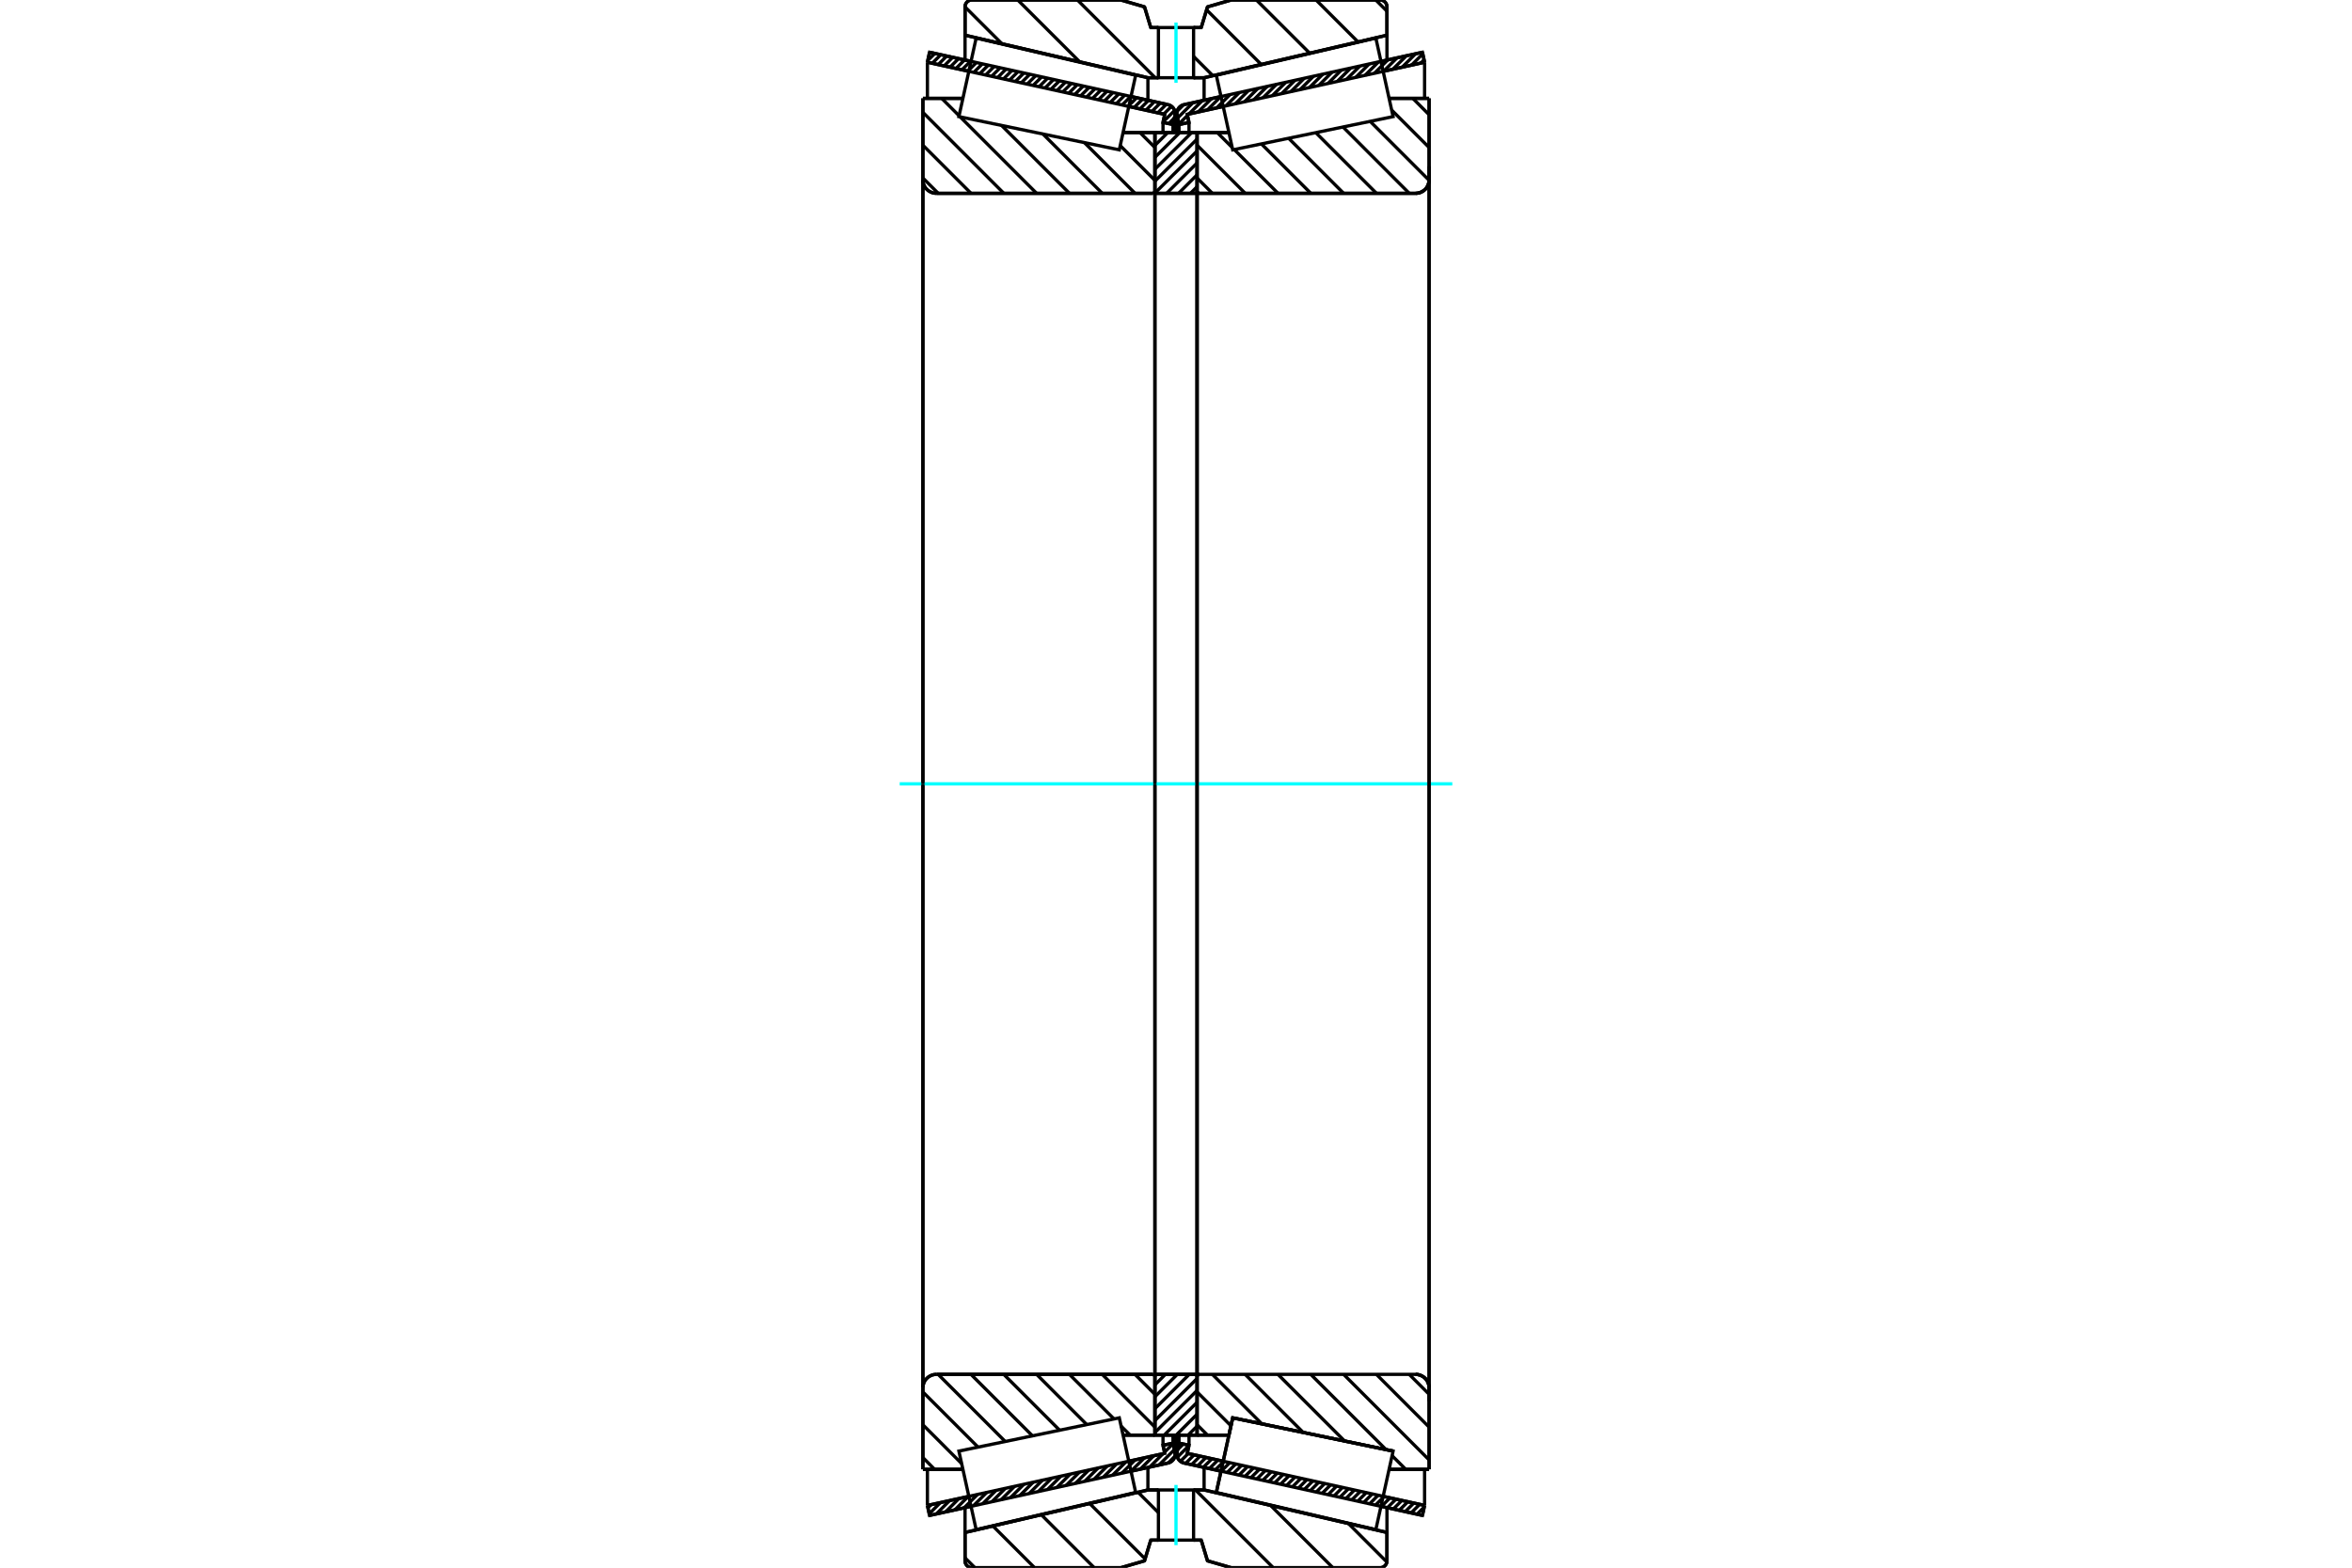 <?xml version="1.0" standalone="no"?>
<!DOCTYPE svg PUBLIC "-//W3C//DTD SVG 1.1//EN"
	"http://www.w3.org/Graphics/SVG/1.1/DTD/svg11.dtd">
<svg xmlns="http://www.w3.org/2000/svg" height="100%" width="100%" viewBox="0 0 36000 24000">
	<rect x="-1800" y="-1200" width="39600" height="26400" style="fill:#FFF"/>
	<g style="fill:none; fill-rule:evenodd" transform="matrix(1 0 0 1 0 0)">
		<g style="fill:none; stroke:#000; stroke-width:50; shape-rendering:geometricPrecision">
			<line x1="18689" y1="22523" x2="18123" y2="22398"/>
			<line x1="21772" y1="23200" x2="21137" y2="23061"/>
			<line x1="21805" y1="23047" x2="21772" y2="23200"/>
			<line x1="21171" y1="22908" x2="21805" y2="23047"/>
			<line x1="18172" y1="22249" x2="18722" y2="22370"/>
			<line x1="18199" y1="22126" x2="18172" y2="22249"/>
			<line x1="18046" y1="22093" x2="18199" y2="22126"/>
			<line x1="18016" y1="22230" x2="18046" y2="22093"/>
			<polyline points="18016,22230 18013,22245 18013,22261 18014,22282 18019,22302 18027,22322 18037,22340 18051,22357 18066,22371 18084,22383 18103,22392 18123,22398"/>
			<line x1="21137" y1="939" x2="21772" y2="800"/>
			<line x1="18123" y1="1602" x2="18689" y2="1477"/>
			<polyline points="18123,1602 18103,1608 18084,1617 18066,1629 18051,1643 18037,1660 18027,1678 18019,1698 18014,1718 18013,1739 18013,1755 18016,1770"/>
			<line x1="18046" y1="1907" x2="18016" y2="1770"/>
			<line x1="18199" y1="1874" x2="18046" y2="1907"/>
			<line x1="18172" y1="1751" x2="18199" y2="1874"/>
			<line x1="18722" y1="1630" x2="18172" y2="1751"/>
			<line x1="21805" y1="953" x2="21171" y2="1092"/>
			<line x1="21772" y1="800" x2="21805" y2="953"/>
			<line x1="18046" y1="21971" x2="18046" y2="22093"/>
			<line x1="18046" y1="1907" x2="18046" y2="2029"/>
			<line x1="18199" y1="21971" x2="18199" y2="22126"/>
			<line x1="18199" y1="1874" x2="18199" y2="2029"/>
			<line x1="21805" y1="22492" x2="21805" y2="23047"/>
			<line x1="21805" y1="953" x2="21805" y2="1508"/>
			<line x1="18013" y1="21971" x2="18013" y2="22261"/>
			<line x1="18013" y1="1739" x2="18013" y2="2029"/>
			<line x1="14863" y1="23061" x2="14228" y2="23200"/>
			<line x1="17877" y1="22398" x2="17311" y2="22523"/>
			<polyline points="17877,22398 17897,22392 17916,22383 17934,22371 17949,22357 17963,22340 17973,22322 17981,22302 17986,22282 17987,22261 17987,22245 17984,22230"/>
			<line x1="17954" y1="22093" x2="17984" y2="22230"/>
			<line x1="17801" y1="22126" x2="17954" y2="22093"/>
			<line x1="17828" y1="22249" x2="17801" y2="22126"/>
			<line x1="17278" y1="22370" x2="17828" y2="22249"/>
			<line x1="14195" y1="23047" x2="14829" y2="22908"/>
			<line x1="14228" y1="23200" x2="14195" y2="23047"/>
			<line x1="17311" y1="1477" x2="17877" y2="1602"/>
			<line x1="14228" y1="800" x2="14863" y2="939"/>
			<line x1="14195" y1="953" x2="14228" y2="800"/>
			<line x1="14829" y1="1092" x2="14195" y2="953"/>
			<line x1="17828" y1="1751" x2="17278" y2="1630"/>
			<line x1="17801" y1="1874" x2="17828" y2="1751"/>
			<line x1="17954" y1="1907" x2="17801" y2="1874"/>
			<line x1="17984" y1="1770" x2="17954" y2="1907"/>
			<polyline points="17984,1770 17987,1755 17987,1739 17986,1718 17981,1698 17973,1678 17963,1660 17949,1643 17934,1629 17916,1617 17897,1608 17877,1602"/>
			<line x1="17801" y1="2029" x2="17801" y2="1874"/>
			<line x1="17801" y1="22126" x2="17801" y2="21971"/>
			<line x1="14195" y1="1508" x2="14195" y2="953"/>
			<line x1="14195" y1="23047" x2="14195" y2="22492"/>
			<line x1="17954" y1="2029" x2="17954" y2="1907"/>
			<line x1="17954" y1="22093" x2="17954" y2="21971"/>
			<line x1="17987" y1="2029" x2="17987" y2="1739"/>
			<line x1="17987" y1="22261" x2="17987" y2="21971"/>
			<line x1="18323" y1="2029" x2="18810" y2="2029"/>
			<polyline points="18323,2925 18323,2931 18324,2936 18326,2941 18329,2946 18333,2950 18337,2953 18341,2956 18346,2958 18352,2959 18357,2960"/>
			<line x1="21668" y1="2960" x2="18357" y2="2960"/>
			<polyline points="21668,2960 21700,2957 21731,2950 21761,2937 21789,2920 21814,2899 21835,2875 21852,2847 21864,2817 21872,2785 21874,2753"/>
			<line x1="21874" y1="1506" x2="21874" y2="2753"/>
			<line x1="21874" y1="1506" x2="21262" y2="1506"/>
			<line x1="21323" y1="22215" x2="21323" y2="22215"/>
			<line x1="21874" y1="22494" x2="21262" y2="22494"/>
			<line x1="21874" y1="21247" x2="21874" y2="22494"/>
			<polyline points="21874,21247 21872,21215 21864,21183 21852,21153 21835,21125 21814,21101 21789,21080 21761,21063 21731,21050 21700,21043 21668,21040"/>
			<polyline points="18357,21040 18352,21041 18346,21042 18341,21044 18337,21047 18333,21050 18329,21054 18326,21059 18324,21064 18323,21069 18323,21075"/>
			<line x1="18810" y1="21971" x2="18323" y2="21971"/>
			<line x1="18868" y1="21706" x2="18810" y2="21971"/>
			<line x1="21323" y1="22215" x2="18868" y2="21706"/>
			<line x1="21262" y1="1799" x2="21262" y2="1798"/>
			<line x1="21262" y1="22202" x2="21262" y2="22201"/>
			<polyline points="18323,2925 18323,2931 18324,2936 18326,2941 18329,2946 18333,2950 18337,2953 18341,2956 18346,2958 18352,2959 18357,2960"/>
			<polyline points="18357,21040 18352,21041 18346,21042 18341,21044 18337,21047 18333,21050 18329,21054 18326,21059 18324,21064 18323,21069 18323,21075"/>
			<polyline points="21668,2960 21700,2957 21731,2950 21761,2937 21789,2920 21814,2899 21835,2875 21852,2847 21864,2817 21872,2785 21874,2753"/>
			<polyline points="21874,21247 21872,21215 21864,21183 21852,21153 21835,21125 21814,21101 21789,21080 21761,21063 21731,21050 21700,21043 21668,21040"/>
			<line x1="17677" y1="21971" x2="17190" y2="21971"/>
			<polyline points="17677,21075 17677,21069 17676,21064 17674,21059 17671,21054 17667,21050 17663,21047 17659,21044 17654,21042 17648,21041 17643,21040"/>
			<line x1="14332" y1="21040" x2="17643" y2="21040"/>
			<polyline points="14332,21040 14300,21043 14269,21050 14239,21063 14211,21080 14186,21101 14165,21125 14148,21153 14136,21183 14128,21215 14126,21247"/>
			<line x1="14126" y1="22494" x2="14126" y2="21247"/>
			<line x1="14126" y1="22494" x2="14738" y2="22494"/>
			<line x1="14126" y1="1506" x2="14738" y2="1506"/>
			<line x1="14126" y1="2753" x2="14126" y2="1506"/>
			<polyline points="14126,2753 14128,2785 14136,2817 14148,2847 14165,2875 14186,2899 14211,2920 14239,2937 14269,2950 14300,2957 14332,2960"/>
			<line x1="17643" y1="2960" x2="14332" y2="2960"/>
			<polyline points="17643,2960 17648,2959 17654,2958 17659,2956 17663,2953 17667,2950 17671,2946 17674,2941 17676,2936 17677,2931 17677,2925"/>
			<line x1="17190" y1="2029" x2="17677" y2="2029"/>
			<line x1="14738" y1="22201" x2="14738" y2="22202"/>
			<line x1="14738" y1="1798" x2="14738" y2="1799"/>
			<line x1="14126" y1="21247" x2="14126" y2="2753"/>
			<line x1="17156" y1="0" x2="17518" y2="105"/>
			<line x1="14875" y1="0" x2="17156" y2="0"/>
			<polyline points="14875,0 14858,1 14843,5 14828,11 14814,20 14802,30 14791,43 14783,56 14776,71 14773,87 14771,103"/>
			<line x1="14771" y1="539" x2="14771" y2="103"/>
			<line x1="17570" y1="1190" x2="14771" y2="539"/>
			<line x1="17731" y1="1190" x2="17570" y2="1190"/>
			<line x1="18430" y1="1190" x2="18269" y2="1190"/>
			<line x1="21229" y1="539" x2="18430" y2="1190"/>
			<line x1="21229" y1="103" x2="21229" y2="539"/>
			<polyline points="21229,103 21227,87 21224,71 21217,56 21209,43 21198,30 21186,20 21172,11 21157,5 21142,1 21125,0"/>
			<line x1="18844" y1="0" x2="21125" y2="0"/>
			<line x1="18482" y1="105" x2="18844" y2="0"/>
			<line x1="18386" y1="422" x2="18482" y2="105"/>
			<line x1="18269" y1="422" x2="18386" y2="422"/>
			<line x1="17614" y1="422" x2="17731" y2="422"/>
			<line x1="17518" y1="105" x2="17614" y2="422"/>
			<line x1="17518" y1="23895" x2="17156" y2="24000"/>
			<line x1="17614" y1="23578" x2="17518" y2="23895"/>
			<line x1="18386" y1="23578" x2="18269" y2="23578"/>
			<line x1="17731" y1="23578" x2="17614" y2="23578"/>
			<line x1="18482" y1="23895" x2="18386" y2="23578"/>
			<line x1="18844" y1="24000" x2="18482" y2="23895"/>
			<line x1="21125" y1="24000" x2="18844" y2="24000"/>
			<polyline points="21125,24000 21142,23999 21157,23995 21172,23989 21186,23980 21198,23970 21209,23957 21217,23944 21224,23929 21227,23913 21229,23897"/>
			<line x1="21229" y1="23461" x2="21229" y2="23897"/>
			<line x1="18430" y1="22810" x2="21229" y2="23461"/>
			<line x1="17570" y1="22810" x2="17731" y2="22810"/>
			<line x1="18269" y1="22810" x2="18430" y2="22810"/>
			<line x1="14771" y1="23461" x2="17570" y2="22810"/>
			<line x1="14771" y1="23897" x2="14771" y2="23461"/>
			<polyline points="14771,23897 14773,23913 14776,23929 14783,23944 14791,23957 14802,23970 14814,23980 14828,23989 14843,23995 14858,23999 14875,24000"/>
			<line x1="17156" y1="24000" x2="14875" y2="24000"/>
			<line x1="21229" y1="23080" x2="21229" y2="23461"/>
			<line x1="21229" y1="539" x2="21229" y2="920"/>
			<line x1="14771" y1="23080" x2="14771" y2="23461"/>
			<line x1="14771" y1="539" x2="14771" y2="920"/>
			<line x1="17570" y1="22465" x2="17570" y2="22810"/>
			<line x1="17570" y1="1190" x2="17570" y2="1535"/>
			<line x1="18430" y1="22465" x2="18430" y2="22810"/>
			<line x1="18430" y1="1190" x2="18430" y2="1535"/>
			<line x1="17677" y1="21040" x2="18323" y2="21040"/>
			<line x1="17677" y1="21971" x2="17677" y2="21040"/>
			<line x1="18323" y1="21971" x2="17677" y2="21971"/>
			<line x1="18323" y1="21040" x2="18323" y2="21971"/>
			<line x1="18323" y1="2960" x2="17677" y2="2960"/>
			<line x1="18323" y1="2029" x2="18323" y2="2960"/>
			<line x1="17677" y1="2029" x2="18323" y2="2029"/>
			<line x1="17677" y1="2960" x2="17677" y2="2029"/>
			<line x1="18323" y1="2960" x2="18323" y2="21040"/>
			<line x1="17677" y1="2960" x2="17677" y2="21040"/>
		</g>
		<g style="fill:none; stroke:#0FF; stroke-width:50; shape-rendering:geometricPrecision">
			<line x1="13771" y1="12000" x2="22229" y2="12000"/>
		</g>
		<g style="fill:none; stroke:#000; stroke-width:50; shape-rendering:geometricPrecision">
			<line x1="21058" y1="0" x2="21229" y2="171"/>
			<line x1="20144" y1="0" x2="20786" y2="642"/>
			<line x1="19231" y1="0" x2="20046" y2="814"/>
			<line x1="18468" y1="150" x2="19305" y2="987"/>
			<line x1="17507" y1="102" x2="17521" y2="116"/>
			<line x1="18269" y1="864" x2="18564" y2="1159"/>
			<line x1="16492" y1="0" x2="17682" y2="1190"/>
			<line x1="15578" y1="0" x2="16526" y2="947"/>
			<line x1="14771" y1="106" x2="15336" y2="670"/>
			<line x1="20638" y1="23323" x2="21227" y2="23913"/>
			<line x1="19447" y1="23046" x2="20401" y2="24000"/>
			<line x1="18298" y1="22810" x2="19488" y2="24000"/>
			<line x1="17419" y1="22845" x2="17731" y2="23157"/>
			<line x1="16678" y1="23017" x2="17527" y2="23865"/>
			<line x1="15938" y1="23189" x2="16748" y2="24000"/>
			<line x1="15197" y1="23362" x2="15835" y2="24000"/>
			<line x1="14771" y1="23850" x2="14922" y2="24000"/>
			<polyline points="18269,422 18386,422 18482,105 18844,0 21125,0"/>
			<polyline points="21229,103 21227,87 21224,71 21217,56 21209,43 21198,30 21186,20 21172,11 21157,5 21142,1 21125,0"/>
			<polyline points="21229,103 21229,539 18430,1190 18269,1190"/>
			<polyline points="17731,422 17614,422 17518,105 17156,0 14875,0 14858,1 14843,5 14828,11 14814,20 14802,30 14791,43 14783,56 14776,71 14773,87 14771,103 14771,539 17570,1190 17731,1190"/>
			<polyline points="17731,22810 17570,22810 14771,23461 14771,23897 14773,23913 14776,23929 14783,23944 14791,23957 14802,23970 14814,23980 14828,23989 14843,23995 14858,23999 14875,24000 17156,24000 17518,23895 17614,23578 17731,23578"/>
			<polyline points="18269,22810 18430,22810 21229,23461 21229,23897"/>
			<polyline points="21125,24000 21142,23999 21157,23995 21172,23989 21186,23980 21198,23970 21209,23957 21217,23944 21224,23929 21227,23913 21229,23897"/>
			<polyline points="21125,24000 18844,24000 18482,23895 18386,23578 18269,23578"/>
			<line x1="17448" y1="2029" x2="17677" y2="2258"/>
			<line x1="17146" y1="2229" x2="17677" y2="2761"/>
			<line x1="16598" y1="2183" x2="17374" y2="2960"/>
			<line x1="15964" y1="2052" x2="16872" y2="2960"/>
			<line x1="15331" y1="1921" x2="16370" y2="2960"/>
			<line x1="14414" y1="1506" x2="14680" y2="1772"/>
			<line x1="14697" y1="1790" x2="15867" y2="2960"/>
			<line x1="14126" y1="1720" x2="15365" y2="2960"/>
			<line x1="14126" y1="2223" x2="14863" y2="2960"/>
			<line x1="14126" y1="2725" x2="14361" y2="2960"/>
			<line x1="17372" y1="21040" x2="17677" y2="21345"/>
			<line x1="16870" y1="21040" x2="17677" y2="21848"/>
			<line x1="16368" y1="21040" x2="17051" y2="21723"/>
			<line x1="17159" y1="21832" x2="17299" y2="21971"/>
			<line x1="15866" y1="21040" x2="16634" y2="21809"/>
			<line x1="15363" y1="21040" x2="16218" y2="21895"/>
			<line x1="14861" y1="21040" x2="15802" y2="21981"/>
			<line x1="14359" y1="21040" x2="15386" y2="22068"/>
			<line x1="14126" y1="21310" x2="14970" y2="22154"/>
			<line x1="14126" y1="21812" x2="14718" y2="22405"/>
			<line x1="14126" y1="22314" x2="14305" y2="22494"/>
			<polyline points="17677,12000 17677,2029 17677,2925"/>
			<polyline points="17643,2960 17648,2959 17654,2958 17659,2956 17663,2953 17667,2950 17671,2946 17674,2941 17676,2936 17677,2931 17677,2925"/>
			<line x1="17643" y1="2960" x2="14332" y2="2960"/>
			<polyline points="14126,2753 14128,2785 14136,2817 14148,2847 14165,2875 14186,2899 14211,2920 14239,2937 14269,2950 14300,2957 14332,2960"/>
			<line x1="14126" y1="2753" x2="14126" y2="1506"/>
			<line x1="14126" y1="2753" x2="14126" y2="12000"/>
			<line x1="14126" y1="1506" x2="14738" y2="1506"/>
			<line x1="17190" y1="2029" x2="17677" y2="2029"/>
			<line x1="17677" y1="21971" x2="17190" y2="21971"/>
			<line x1="14738" y1="22494" x2="14126" y2="22494"/>
			<line x1="14126" y1="12000" x2="14126" y2="21247"/>
			<line x1="14126" y1="22494" x2="14126" y2="21247"/>
			<polyline points="14332,21040 14300,21043 14269,21050 14239,21063 14211,21080 14186,21101 14165,21125 14148,21153 14136,21183 14128,21215 14126,21247"/>
			<line x1="14332" y1="21040" x2="17643" y2="21040"/>
			<polyline points="17677,21075 17677,21069 17676,21064 17674,21059 17671,21054 17667,21050 17663,21047 17659,21044 17654,21042 17648,21041 17643,21040"/>
			<polyline points="17677,21075 17677,21971 17677,12000"/>
			<line x1="21625" y1="1506" x2="21874" y2="1756"/>
			<line x1="21301" y1="1685" x2="21874" y2="2258"/>
			<line x1="20972" y1="1858" x2="21874" y2="2760"/>
			<line x1="20556" y1="1944" x2="21571" y2="2960"/>
			<line x1="20140" y1="2031" x2="21069" y2="2960"/>
			<line x1="19724" y1="2117" x2="20566" y2="2960"/>
			<line x1="19307" y1="2203" x2="20064" y2="2960"/>
			<line x1="18891" y1="2289" x2="19562" y2="2960"/>
			<line x1="18631" y1="2029" x2="18860" y2="2258"/>
			<line x1="18323" y1="2223" x2="19060" y2="2960"/>
			<line x1="18323" y1="2725" x2="18557" y2="2960"/>
			<line x1="21569" y1="21040" x2="21874" y2="21345"/>
			<line x1="21067" y1="21040" x2="21874" y2="21848"/>
			<line x1="20565" y1="21040" x2="21874" y2="22350"/>
			<line x1="21308" y1="22286" x2="21516" y2="22494"/>
			<line x1="20062" y1="21040" x2="21214" y2="22192"/>
			<line x1="19560" y1="21040" x2="20581" y2="22061"/>
			<line x1="19058" y1="21040" x2="19947" y2="21930"/>
			<line x1="18556" y1="21040" x2="19314" y2="21798"/>
			<line x1="18323" y1="21310" x2="18841" y2="21828"/>
			<line x1="18323" y1="21812" x2="18482" y2="21971"/>
			<polyline points="18323,12000 18323,2029 18323,2925 18323,2931 18324,2936 18326,2941 18329,2946 18333,2950 18337,2953 18341,2956 18346,2958 18352,2959 18357,2960 21668,2960 21700,2957 21731,2950 21761,2937 21789,2920 21814,2899 21835,2875 21852,2847 21864,2817 21872,2785 21874,2753 21874,1506"/>
			<line x1="21874" y1="2753" x2="21874" y2="12000"/>
			<line x1="21874" y1="1506" x2="21262" y2="1506"/>
			<line x1="18810" y1="2029" x2="18323" y2="2029"/>
			<line x1="18323" y1="21971" x2="18810" y2="21971"/>
			<line x1="21262" y1="22494" x2="21874" y2="22494"/>
			<line x1="21874" y1="12000" x2="21874" y2="21247"/>
			<polyline points="21874,22494 21874,21247 21872,21215 21864,21183 21852,21153 21835,21125 21814,21101 21789,21080 21761,21063 21731,21050 21700,21043 21668,21040 18357,21040 18352,21041 18346,21042 18341,21044 18337,21047 18333,21050 18329,21054 18326,21059 18324,21064 18323,21069 18323,21075 18323,21971 18323,12000"/>
			<line x1="18323" y1="21833" x2="18184" y2="21971"/>
			<line x1="18323" y1="21650" x2="18002" y2="21971"/>
			<line x1="18323" y1="21468" x2="17819" y2="21971"/>
			<line x1="18323" y1="21286" x2="17677" y2="21931"/>
			<line x1="18323" y1="21103" x2="17677" y2="21748"/>
			<line x1="18203" y1="21040" x2="17677" y2="21566"/>
			<line x1="18020" y1="21040" x2="17677" y2="21383"/>
			<line x1="17838" y1="21040" x2="17677" y2="21201"/>
			<line x1="18323" y1="2858" x2="18221" y2="2960"/>
			<line x1="18323" y1="2676" x2="18039" y2="2960"/>
			<line x1="18323" y1="2494" x2="17856" y2="2960"/>
			<line x1="18323" y1="2311" x2="17677" y2="2956"/>
			<line x1="18323" y1="2129" x2="17677" y2="2774"/>
			<line x1="18240" y1="2029" x2="17677" y2="2591"/>
			<line x1="18058" y1="2029" x2="17677" y2="2409"/>
			<line x1="17875" y1="2029" x2="17677" y2="2226"/>
			<line x1="17693" y1="2029" x2="17677" y2="2044"/>
			<polyline points="17677,2960 17677,2029 18323,2029 18323,2960 17677,2960"/>
			<polyline points="17677,21040 18323,21040 18323,21971 17677,21971 17677,21040"/>
			<polyline points="18000,23578 18269,23578 18269,22810 17731,22810 17731,23578 18000,23578"/>
		</g>
		<g style="fill:none; stroke:#0FF; stroke-width:50; shape-rendering:geometricPrecision">
			<line x1="18000" y1="23655" x2="18000" y2="22733"/>
		</g>
		<g style="fill:none; stroke:#000; stroke-width:50; shape-rendering:geometricPrecision">
			<polyline points="18000,1190 18269,1190 18269,422 17731,422 17731,1190 18000,1190"/>
		</g>
		<g style="fill:none; stroke:#0FF; stroke-width:50; shape-rendering:geometricPrecision">
			<line x1="18000" y1="1267" x2="18000" y2="345"/>
		</g>
		<g style="fill:none; stroke:#000; stroke-width:50; shape-rendering:geometricPrecision">
			<line x1="21874" y1="21454" x2="21874" y2="2546"/>
			<line x1="18323" y1="21075" x2="18323" y2="2925"/>
			<polyline points="18743,22277 18868,21706 21323,22215 21323,22215"/>
			<polyline points="18617,22848 18617,22848 18743,22277"/>
			<polyline points="17257,22277 17383,22848 14941,23417 14809,22816 14677,22215 17132,21706 17257,22277"/>
			<polyline points="17257,1723 17132,2294 14677,1785 14809,1184 14941,583 17383,1152 17257,1723"/>
			<polyline points="18743,22277 18868,21706 21323,22215 21191,22816 21059,23417 18617,22848 18743,22277"/>
			<polyline points="18743,1723 18617,1152 21059,583 21191,1184 21323,1785 18868,2294 18743,1723"/>
			<line x1="17983" y1="22295" x2="17881" y2="22397"/>
			<line x1="17976" y1="22192" x2="17739" y2="22429"/>
			<line x1="17956" y1="22101" x2="17824" y2="22232"/>
			<line x1="17802" y1="22254" x2="17596" y2="22460"/>
			<line x1="17825" y1="22121" x2="17804" y2="22141"/>
			<line x1="17660" y1="22285" x2="17454" y2="22491"/>
			<line x1="17518" y1="22317" x2="17312" y2="22522"/>
			<line x1="17376" y1="22348" x2="17170" y2="22554"/>
			<line x1="17234" y1="22379" x2="17028" y2="22585"/>
			<line x1="17092" y1="22410" x2="16886" y2="22616"/>
			<line x1="16950" y1="22442" x2="16744" y2="22647"/>
			<line x1="16808" y1="22473" x2="16602" y2="22678"/>
			<line x1="16666" y1="22504" x2="16460" y2="22710"/>
			<line x1="16524" y1="22535" x2="16318" y2="22741"/>
			<line x1="16382" y1="22566" x2="16176" y2="22772"/>
			<line x1="16240" y1="22598" x2="16034" y2="22803"/>
			<line x1="16098" y1="22629" x2="15892" y2="22835"/>
			<line x1="15956" y1="22660" x2="15750" y2="22866"/>
			<line x1="15814" y1="22691" x2="15608" y2="22897"/>
			<line x1="15672" y1="22723" x2="15466" y2="22928"/>
			<line x1="15530" y1="22754" x2="15324" y2="22959"/>
			<line x1="15388" y1="22785" x2="15182" y2="22991"/>
			<line x1="15246" y1="22816" x2="15040" y2="23022"/>
			<line x1="15104" y1="22847" x2="14898" y2="23053"/>
			<line x1="14962" y1="22879" x2="14756" y2="23084"/>
			<line x1="14820" y1="22910" x2="14614" y2="23116"/>
			<line x1="14678" y1="22941" x2="14472" y2="23147"/>
			<line x1="14536" y1="22972" x2="14330" y2="23178"/>
			<line x1="14394" y1="23004" x2="14223" y2="23175"/>
			<line x1="14252" y1="23035" x2="14203" y2="23084"/>
			<line x1="17977" y1="1804" x2="17888" y2="1893"/>
			<line x1="17979" y1="1691" x2="17802" y2="1867"/>
			<line x1="17932" y1="1627" x2="17811" y2="1748"/>
			<line x1="17852" y1="1596" x2="17720" y2="1728"/>
			<line x1="17761" y1="1576" x2="17629" y2="1708"/>
			<line x1="17670" y1="1556" x2="17539" y2="1688"/>
			<line x1="17579" y1="1536" x2="17448" y2="1668"/>
			<line x1="17489" y1="1516" x2="17357" y2="1648"/>
			<line x1="17398" y1="1496" x2="17266" y2="1628"/>
			<line x1="17307" y1="1476" x2="17175" y2="1608"/>
			<line x1="17216" y1="1456" x2="17085" y2="1588"/>
			<line x1="17125" y1="1437" x2="16994" y2="1568"/>
			<line x1="17034" y1="1417" x2="16903" y2="1548"/>
			<line x1="16944" y1="1397" x2="16812" y2="1528"/>
			<line x1="16853" y1="1377" x2="16721" y2="1508"/>
			<line x1="16762" y1="1357" x2="16630" y2="1488"/>
			<line x1="16671" y1="1337" x2="16540" y2="1468"/>
			<line x1="16580" y1="1317" x2="16449" y2="1448"/>
			<line x1="16489" y1="1297" x2="16358" y2="1428"/>
			<line x1="16399" y1="1277" x2="16267" y2="1408"/>
			<line x1="16308" y1="1257" x2="16176" y2="1388"/>
			<line x1="16217" y1="1237" x2="16085" y2="1368"/>
			<line x1="16126" y1="1217" x2="15995" y2="1348"/>
			<line x1="16035" y1="1197" x2="15904" y2="1328"/>
			<line x1="15944" y1="1177" x2="15813" y2="1308"/>
			<line x1="15854" y1="1157" x2="15722" y2="1288"/>
			<line x1="15763" y1="1137" x2="15631" y2="1268"/>
			<line x1="15672" y1="1117" x2="15540" y2="1249"/>
			<line x1="15581" y1="1097" x2="15450" y2="1229"/>
			<line x1="15490" y1="1077" x2="15359" y2="1209"/>
			<line x1="15399" y1="1057" x2="15268" y2="1189"/>
			<line x1="15309" y1="1037" x2="15177" y2="1169"/>
			<line x1="15218" y1="1017" x2="15086" y2="1149"/>
			<line x1="15127" y1="997" x2="14995" y2="1129"/>
			<line x1="15036" y1="977" x2="14905" y2="1109"/>
			<line x1="14945" y1="957" x2="14814" y2="1089"/>
			<line x1="14855" y1="937" x2="14723" y2="1069"/>
			<line x1="14764" y1="917" x2="14632" y2="1049"/>
			<line x1="14673" y1="897" x2="14541" y2="1029"/>
			<line x1="14582" y1="877" x2="14451" y2="1009"/>
			<line x1="14491" y1="857" x2="14360" y2="989"/>
			<line x1="14400" y1="837" x2="14269" y2="969"/>
			<line x1="14310" y1="817" x2="14200" y2="927"/>
			<polyline points="14195,953 14228,800 17877,1602"/>
			<polyline points="17984,1770 17987,1748 17987,1726 17983,1704 17976,1683 17965,1664 17952,1646 17936,1631 17918,1618 17898,1608 17877,1602"/>
			<polyline points="17984,1770 17954,1907 17801,1874 17828,1751 14195,953"/>
			<polyline points="14195,23047 17828,22249 17801,22126 17954,22093 17984,22230"/>
			<polyline points="17877,22398 17898,22392 17918,22382 17936,22369 17952,22354 17965,22336 17976,22317 17983,22296 17987,22274 17987,22252 17984,22230"/>
			<polyline points="17877,22398 14228,23200 14195,23047"/>
			<line x1="21800" y1="23071" x2="21689" y2="23182"/>
			<line x1="21730" y1="23031" x2="21598" y2="23162"/>
			<line x1="21639" y1="23011" x2="21508" y2="23142"/>
			<line x1="21548" y1="22991" x2="21417" y2="23122"/>
			<line x1="21457" y1="22971" x2="21326" y2="23102"/>
			<line x1="21367" y1="22951" x2="21235" y2="23082"/>
			<line x1="21276" y1="22931" x2="21144" y2="23062"/>
			<line x1="21185" y1="22911" x2="21053" y2="23042"/>
			<line x1="21094" y1="22891" x2="20963" y2="23023"/>
			<line x1="21003" y1="22871" x2="20872" y2="23003"/>
			<line x1="20912" y1="22851" x2="20781" y2="22983"/>
			<line x1="20822" y1="22831" x2="20690" y2="22963"/>
			<line x1="20731" y1="22811" x2="20599" y2="22943"/>
			<line x1="20640" y1="22791" x2="20508" y2="22923"/>
			<line x1="20549" y1="22771" x2="20418" y2="22903"/>
			<line x1="20458" y1="22751" x2="20327" y2="22883"/>
			<line x1="20368" y1="22731" x2="20236" y2="22863"/>
			<line x1="20277" y1="22711" x2="20145" y2="22843"/>
			<line x1="20186" y1="22691" x2="20054" y2="22823"/>
			<line x1="20095" y1="22671" x2="19964" y2="22803"/>
			<line x1="20004" y1="22651" x2="19873" y2="22783"/>
			<line x1="19913" y1="22631" x2="19782" y2="22763"/>
			<line x1="19823" y1="22611" x2="19691" y2="22743"/>
			<line x1="19732" y1="22591" x2="19600" y2="22723"/>
			<line x1="19641" y1="22571" x2="19509" y2="22703"/>
			<line x1="19550" y1="22552" x2="19419" y2="22683"/>
			<line x1="19459" y1="22532" x2="19328" y2="22663"/>
			<line x1="19368" y1="22512" x2="19237" y2="22643"/>
			<line x1="19278" y1="22492" x2="19146" y2="22623"/>
			<line x1="19187" y1="22472" x2="19055" y2="22603"/>
			<line x1="19096" y1="22452" x2="18964" y2="22583"/>
			<line x1="19005" y1="22432" x2="18874" y2="22563"/>
			<line x1="18914" y1="22412" x2="18783" y2="22543"/>
			<line x1="18823" y1="22392" x2="18692" y2="22523"/>
			<line x1="18733" y1="22372" x2="18601" y2="22503"/>
			<line x1="18642" y1="22352" x2="18510" y2="22483"/>
			<line x1="18551" y1="22332" x2="18419" y2="22463"/>
			<line x1="18460" y1="22312" x2="18329" y2="22443"/>
			<line x1="18369" y1="22292" x2="18238" y2="22423"/>
			<line x1="18278" y1="22272" x2="18147" y2="22403"/>
			<line x1="18188" y1="22252" x2="18067" y2="22372"/>
			<line x1="18198" y1="22131" x2="18021" y2="22308"/>
			<line x1="18111" y1="22107" x2="18024" y2="22194"/>
			<line x1="21797" y1="915" x2="21747" y2="966"/>
			<line x1="21777" y1="824" x2="21605" y2="997"/>
			<line x1="21668" y1="822" x2="21462" y2="1028"/>
			<line x1="21526" y1="854" x2="21320" y2="1059"/>
			<line x1="21384" y1="885" x2="21178" y2="1090"/>
			<line x1="21242" y1="916" x2="21036" y2="1122"/>
			<line x1="21100" y1="947" x2="20894" y2="1153"/>
			<line x1="20958" y1="978" x2="20752" y2="1184"/>
			<line x1="20816" y1="1010" x2="20610" y2="1215"/>
			<line x1="20674" y1="1041" x2="20468" y2="1247"/>
			<line x1="20532" y1="1072" x2="20326" y2="1278"/>
			<line x1="20390" y1="1103" x2="20184" y2="1309"/>
			<line x1="20248" y1="1135" x2="20042" y2="1340"/>
			<line x1="20106" y1="1166" x2="19900" y2="1371"/>
			<line x1="19964" y1="1197" x2="19758" y2="1403"/>
			<line x1="19822" y1="1228" x2="19616" y2="1434"/>
			<line x1="19680" y1="1260" x2="19474" y2="1465"/>
			<line x1="19538" y1="1291" x2="19332" y2="1496"/>
			<line x1="19396" y1="1322" x2="19190" y2="1528"/>
			<line x1="19254" y1="1353" x2="19048" y2="1559"/>
			<line x1="19112" y1="1384" x2="18906" y2="1590"/>
			<line x1="18970" y1="1416" x2="18764" y2="1621"/>
			<line x1="18828" y1="1447" x2="18622" y2="1653"/>
			<line x1="18686" y1="1478" x2="18480" y2="1684"/>
			<line x1="18544" y1="1509" x2="18338" y2="1715"/>
			<line x1="18196" y1="1857" x2="18173" y2="1879"/>
			<line x1="18402" y1="1541" x2="18196" y2="1746"/>
			<line x1="18176" y1="1767" x2="18044" y2="1898"/>
			<line x1="18260" y1="1572" x2="18024" y2="1807"/>
			<line x1="18117" y1="1603" x2="18017" y2="1703"/>
			<polyline points="21805,953 21772,800 18123,1602 18102,1608 18082,1618 18064,1631 18048,1646 18035,1664 18024,1683 18017,1704 18013,1726 18013,1748 18016,1770 18046,1907 18199,1874 18172,1751 21805,953"/>
			<polyline points="21805,23047 18172,22249 18199,22126 18046,22093 18016,22230 18013,22252 18013,22274 18017,22296 18024,22317 18035,22336 18048,22354 18064,22369 18082,22382 18102,22392 18123,22398 21772,23200 21805,23047"/>
		</g>
	</g>
</svg>
